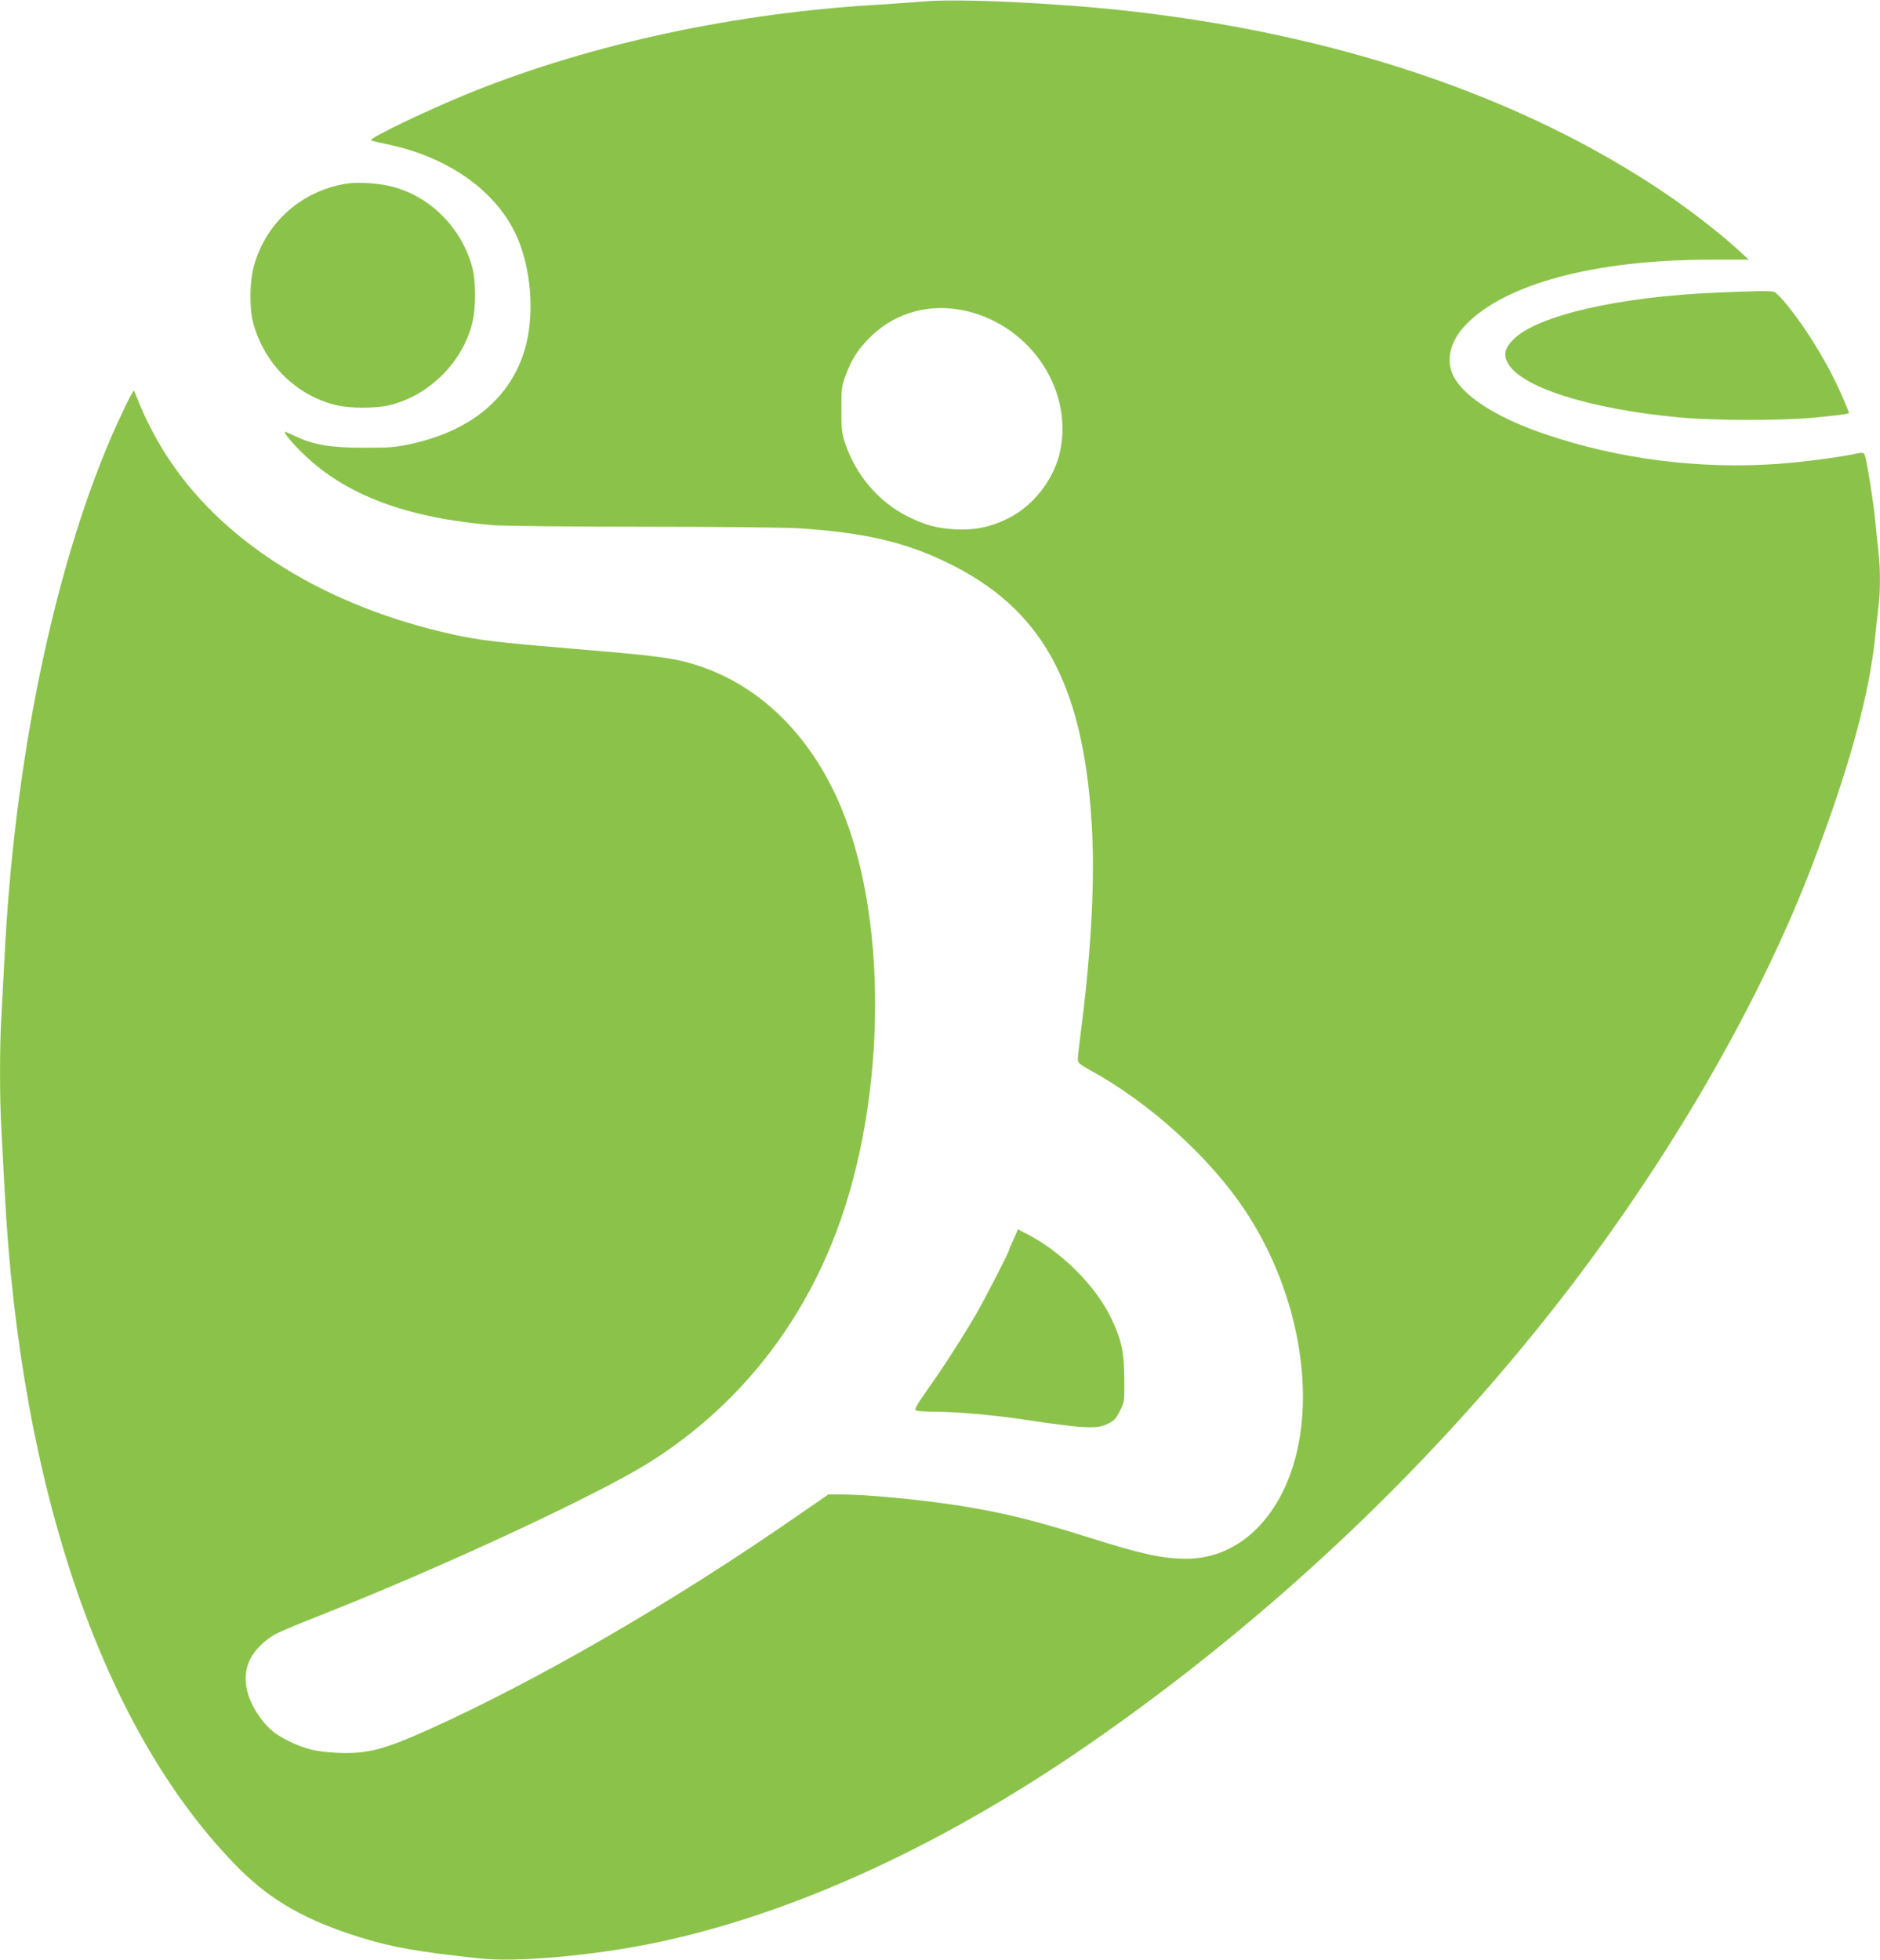 <?xml version="1.0" standalone="no"?>
<!DOCTYPE svg PUBLIC "-//W3C//DTD SVG 20010904//EN"
 "http://www.w3.org/TR/2001/REC-SVG-20010904/DTD/svg10.dtd">
<svg version="1.0" xmlns="http://www.w3.org/2000/svg"
 width="1228pt" height="1280pt" viewBox="0 0 1228 1280"
 preserveAspectRatio="xMidYMid meet">
<g transform="translate(0,1280) scale(0.1,-0.1)"
fill="#8bc34a" stroke="none">
<path d="M6030 12790 c-47 -4 -175 -13 -285 -20 -939 -54 -1876 -255 -2665
-572 -279 -113 -671 -300 -657 -315 3 -2 48 -13 100 -24 424 -86 752 -330 871
-648 80 -213 94 -481 36 -686 -92 -324 -357 -543 -758 -627 -90 -19 -138 -23
-297 -22 -214 0 -324 18 -443 74 -35 16 -66 30 -69 30 -16 0 46 -76 124 -150
276 -265 672 -413 1233 -460 63 -5 502 -10 975 -10 480 0 931 -5 1020 -10 425
-28 689 -88 965 -221 620 -298 891 -782 950 -1694 23 -360 1 -808 -65 -1334
-14 -106 -25 -205 -25 -220 1 -22 13 -33 82 -71 385 -211 775 -564 1007 -910
329 -491 461 -1128 334 -1615 -107 -409 -381 -665 -712 -665 -156 0 -290 29
-623 134 -373 117 -562 164 -851 211 -251 40 -616 75 -789 75 l-77 0 -209
-144 c-810 -562 -1694 -1073 -2407 -1394 -295 -132 -402 -159 -600 -149 -133
7 -203 24 -313 78 -93 46 -144 91 -202 180 -81 125 -97 248 -47 351 29 60 91
122 163 164 22 13 148 66 280 118 776 304 1813 785 2159 1001 538 336 948 824
1195 1426 354 860 383 2080 69 2844 -205 500 -568 843 -1014 960 -120 32 -260
48 -765 90 -465 39 -587 53 -760 91 -820 181 -1482 586 -1850 1135 -74 108
-157 266 -200 374 -18 44 -33 82 -35 84 -6 5 -91 -169 -154 -316 -376 -881
-628 -2114 -691 -3378 -6 -121 -15 -290 -20 -375 -13 -199 -13 -569 0 -775 5
-88 14 -257 20 -375 99 -1959 649 -3549 1534 -4436 208 -207 434 -336 786
-446 212 -66 382 -96 790 -139 220 -23 656 12 1035 82 920 171 1934 625 2930
1312 1212 837 2304 1876 3171 3017 675 889 1238 1875 1569 2750 240 633 367
1100 405 1485 6 61 15 143 20 183 13 93 13 256 0 358 -5 43 -14 131 -20 194
-13 135 -58 418 -71 441 -8 15 -15 15 -71 3 -104 -22 -343 -53 -500 -64 -511
-36 -1044 33 -1520 196 -319 109 -536 250 -598 386 -46 101 -16 221 82 324
254 269 844 427 1592 428 l259 0 -64 59 c-118 109 -322 267 -484 376 -932 630
-2142 1039 -3520 1191 -472 52 -1111 81 -1325 60z m230 -2011 c443 -72 753
-502 665 -924 -38 -184 -176 -361 -345 -443 -112 -55 -215 -76 -340 -69 -120
7 -192 26 -305 81 -199 98 -353 281 -421 501 -15 47 -19 91 -18 205 0 133 2
151 27 216 40 107 74 161 148 239 152 159 367 230 589 194z"/>
<path d="M2265 11601 c-295 -47 -526 -252 -606 -536 -29 -103 -31 -277 -5
-375 72 -266 281 -473 541 -536 92 -22 258 -22 350 0 258 62 479 282 541 541
23 94 23 268 0 355 -69 257 -266 460 -516 529 -84 24 -230 34 -305 22z"/>
<path d="M11217 10889 c-641 -26 -1176 -149 -1332 -306 -53 -53 -65 -95 -40
-147 77 -161 526 -306 1120 -362 240 -22 680 -22 905 0 90 9 174 19 187 22
l22 6 -19 46 c-87 218 -228 460 -381 653 -38 48 -79 89 -91 93 -27 7 -126 6
-371 -5z"/>
<path d="M6620 4704 c-17 -36 -30 -68 -30 -71 0 -11 -155 -313 -211 -410 -87
-150 -219 -356 -323 -502 -66 -93 -84 -126 -74 -132 7 -5 65 -9 129 -9 133 0
374 -21 569 -50 404 -61 487 -65 560 -27 37 18 51 33 75 82 30 59 30 62 29
210 -1 177 -19 258 -88 400 -101 210 -328 435 -554 549 l-53 27 -29 -67z"/>
</g>
</svg>
